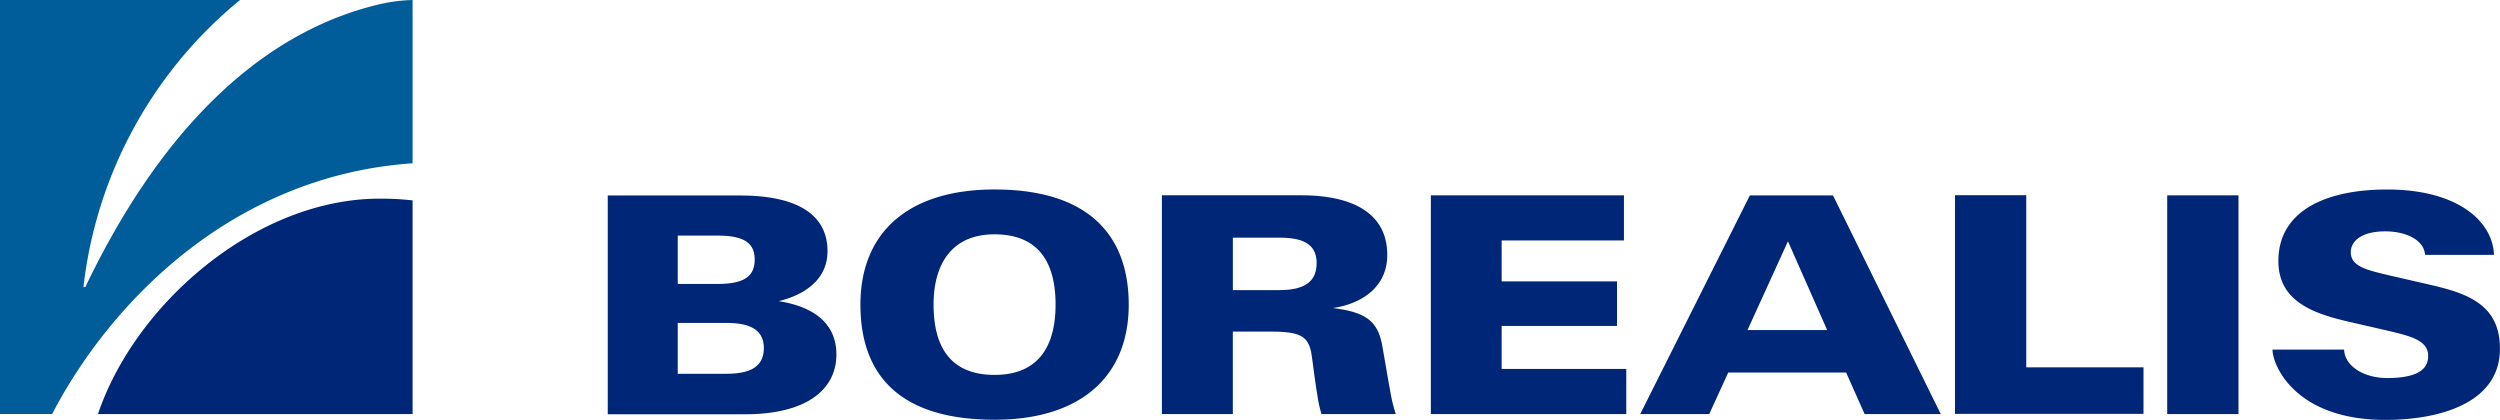 <svg id="logo-borealis" xmlns="http://www.w3.org/2000/svg" width="220.997" height="37.118" viewBox="0 0 220.997 37.118">
  <path id="Path_37581" data-name="Path 37581" d="M70.875,25.418c0-3.155-2.614-4.327-5.1-4.717,2.515-.616,4.344-2.066,4.315-4.468-.026-2.959-2.317-4.872-7.751-4.872H50.663V30.7H62.87c5.435-.014,8.005-2.233,8.005-5.277ZM56.851,14.908h3.52c2.277,0,3.282.614,3.282,2.108,0,1.479-.908,2.164-3.282,2.164h-3.52Zm0,12.213V22.627h4.3c1.789,0,3.31.433,3.31,2.219,0,1.689-1.256,2.275-3.31,2.275Zm28.006,4.063c7.64,0,11.861-3.853,11.861-10.177,0-6.032-3.45-10.177-11.861-10.177C77.188,10.831,73,14.656,73,21.008,73,27.039,76.253,31.184,84.856,31.184Zm0-16.388c3.982,0,5.393,2.6,5.393,6.211,0,3.588-1.438,6.213-5.393,6.213-4.037,0-5.391-2.652-5.391-6.213,0-3.588,1.607-6.213,5.391-6.213Zm21.065,8.6h3.423c2.515,0,3.171.433,3.48,1.717.11.53.32,2.456.586,4.021a10.558,10.558,0,0,0,.348,1.548h6.565a12.985,12.985,0,0,1-.433-1.717c-.209-1.075-.614-3.532-.795-4.5-.433-2.134-1.608-2.806-4.33-3.155,2.57-.376,4.805-1.87,4.805-4.689,0-3.532-2.809-5.277-7.614-5.277H99.649V30.681h6.271V23.394Zm0-8.305h4.122c2.11,0,3.282.585,3.282,2.246,0,1.494-.88,2.388-3.282,2.388h-4.122V15.089Zm34.767,11.6H129.683v-3.8h10.2V18.955h-10.2V15.339h10.811v-3.99h-17.07V30.681H140.7V26.69h-.015Zm9.024.32h10.421l1.635,3.672H168.5l-9.527-19.332h-7.346l-9.694,19.332h6.1Zm5.28-11.6,3.464,7.844h-7.04l3.576-7.844Zm31.43,11.139H176.057V11.334h-6.3V30.668h16.664Zm8.395-15.2h-6.3V30.681h6.3V11.349Zm16.8,7.872-3.393-.781c-2.082-.489-3.478-.809-3.478-2.065,0-.977.936-1.844,3.045-1.844,1.788,0,3.423.727,3.52,2.08h6.09c-.085-2.877-3.087-5.78-9.457-5.78-5.336,0-9.6,1.844-9.6,6.324,0,3.559,3.073,4.634,6.2,5.36l3.52.809c2.082.489,3.52.88,3.52,2.221,0,1.005-.67,1.953-3.631,1.953-2,0-3.743-1.019-3.8-2.513h-6.327c.014,1.466,2.082,6.213,9.96,6.213,4.986,0,10.141-1.578,10.141-6.268.028-3.936-2.892-4.941-6.315-5.708ZM5.6,30.683H33.411V11.795a24.939,24.939,0,0,0-2.892-.155C19.512,11.64,8.854,21.008,5.6,30.681Z" transform="translate(3.061 5.92)" fill="#002677"/>
  <path id="Path_37582" data-name="Path 37582" d="M36.472,14.434V0a14.645,14.645,0,0,0-2.99.391C22.252,3.072,13.675,12.549,7.543,25.378H7.377A38.37,38.37,0,0,1,21.219,0H0V36.6H4.609C9.583,27.013,20.338,15.551,36.472,14.434Z" fill="#005d9a"/>
</svg>
